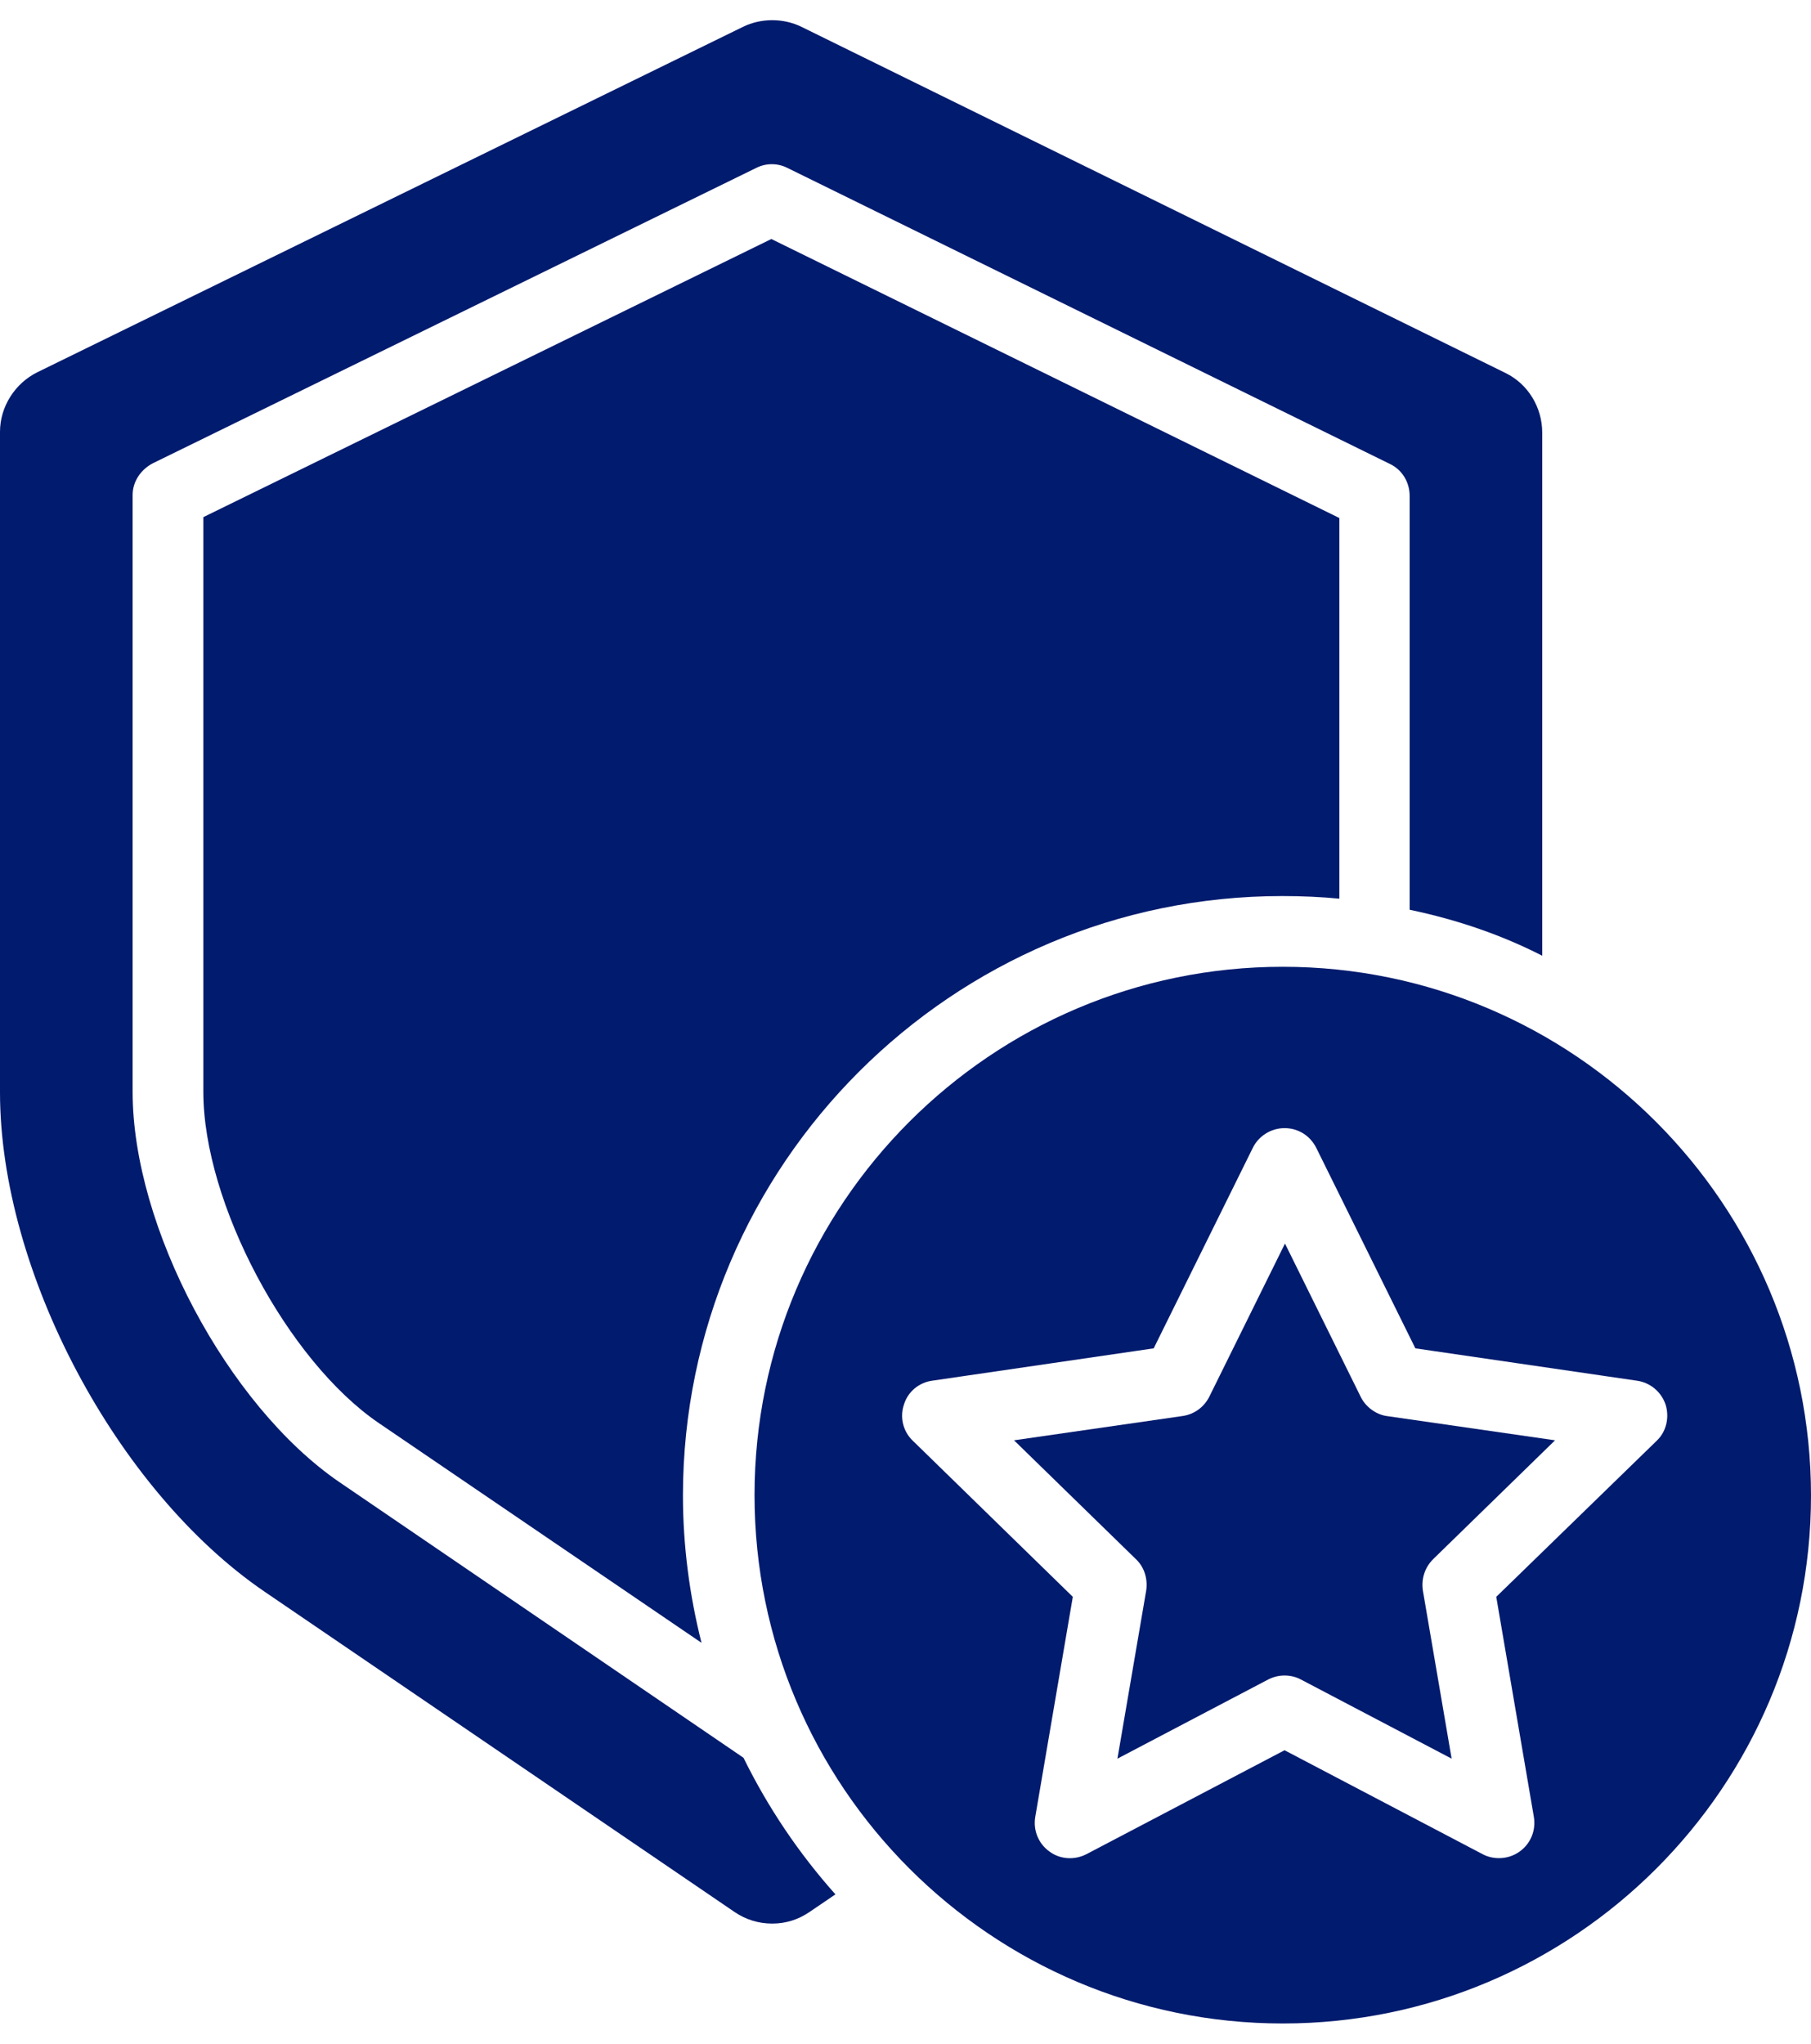 <svg xmlns="http://www.w3.org/2000/svg" width="39" height="44" viewBox="0 0 39 44" fill="none"><path d="M27.625 20.815C21.351 20.815 16.249 25.917 16.249 32.19C16.249 38.464 21.351 43.566 27.625 43.566C33.898 43.566 39 38.473 39 32.2C39 25.927 33.898 20.815 27.625 20.815ZM35.868 30.239C35.954 30.515 35.887 30.82 35.678 31.019L32.222 34.38L33.032 39.12C33.079 39.406 32.965 39.692 32.727 39.863C32.594 39.958 32.441 40.006 32.279 40.006C32.156 40.006 32.032 39.977 31.927 39.92L27.663 37.683L23.398 39.92C23.141 40.053 22.827 40.034 22.599 39.863C22.361 39.692 22.247 39.406 22.294 39.12L23.103 34.38L19.657 31.019C19.448 30.82 19.372 30.515 19.467 30.239C19.552 29.963 19.79 29.763 20.085 29.725L24.845 29.03L26.977 24.718C27.101 24.461 27.368 24.289 27.663 24.289C27.958 24.289 28.215 24.451 28.348 24.718L30.48 29.03L35.24 29.725C35.535 29.763 35.773 29.963 35.868 30.239Z" fill="#011B6E"></path><path d="M7.301 31.905C4.902 30.258 2.856 26.422 2.856 23.509V10.658C2.856 10.363 3.037 10.106 3.294 9.973L16.288 3.614C16.497 3.509 16.744 3.509 16.954 3.614L29.938 9.992C30.195 10.116 30.357 10.382 30.357 10.677V19.587C31.404 19.806 32.356 20.139 33.212 20.577V9.316C33.212 8.773 32.908 8.268 32.422 8.031L17.258 0.577C16.868 0.387 16.392 0.387 16.002 0.577L0.809 8.012C0.324 8.25 0 8.754 0 9.297V23.518C0 27.374 2.513 32.095 5.693 34.266L15.821 41.167C16.059 41.329 16.335 41.415 16.63 41.415C16.925 41.415 17.192 41.329 17.43 41.167L17.991 40.786C17.201 39.901 16.535 38.911 16.011 37.845L7.301 31.905Z" fill="#011B6E"></path><path d="M29.3 30.068L27.672 26.774L26.044 30.068C25.93 30.296 25.721 30.448 25.473 30.486L21.837 31.01L24.464 33.571C24.645 33.742 24.721 33.999 24.683 34.247L24.064 37.864L27.31 36.16C27.424 36.103 27.539 36.074 27.662 36.074C27.786 36.074 27.91 36.103 28.015 36.16L31.261 37.864L30.642 34.247C30.604 33.999 30.68 33.752 30.861 33.571L33.488 31.01L29.852 30.486C29.624 30.449 29.404 30.287 29.3 30.068Z" fill="#011B6E"></path><path d="M27.615 19.292C28.034 19.292 28.462 19.311 28.843 19.349V11.153L16.611 5.146L4.379 11.134V23.509C4.379 25.898 6.187 29.296 8.158 30.639L15.107 35.37C14.85 34.351 14.707 33.285 14.707 32.19C14.716 25.079 20.504 19.292 27.615 19.292Z" fill="#011B6E"></path></svg>